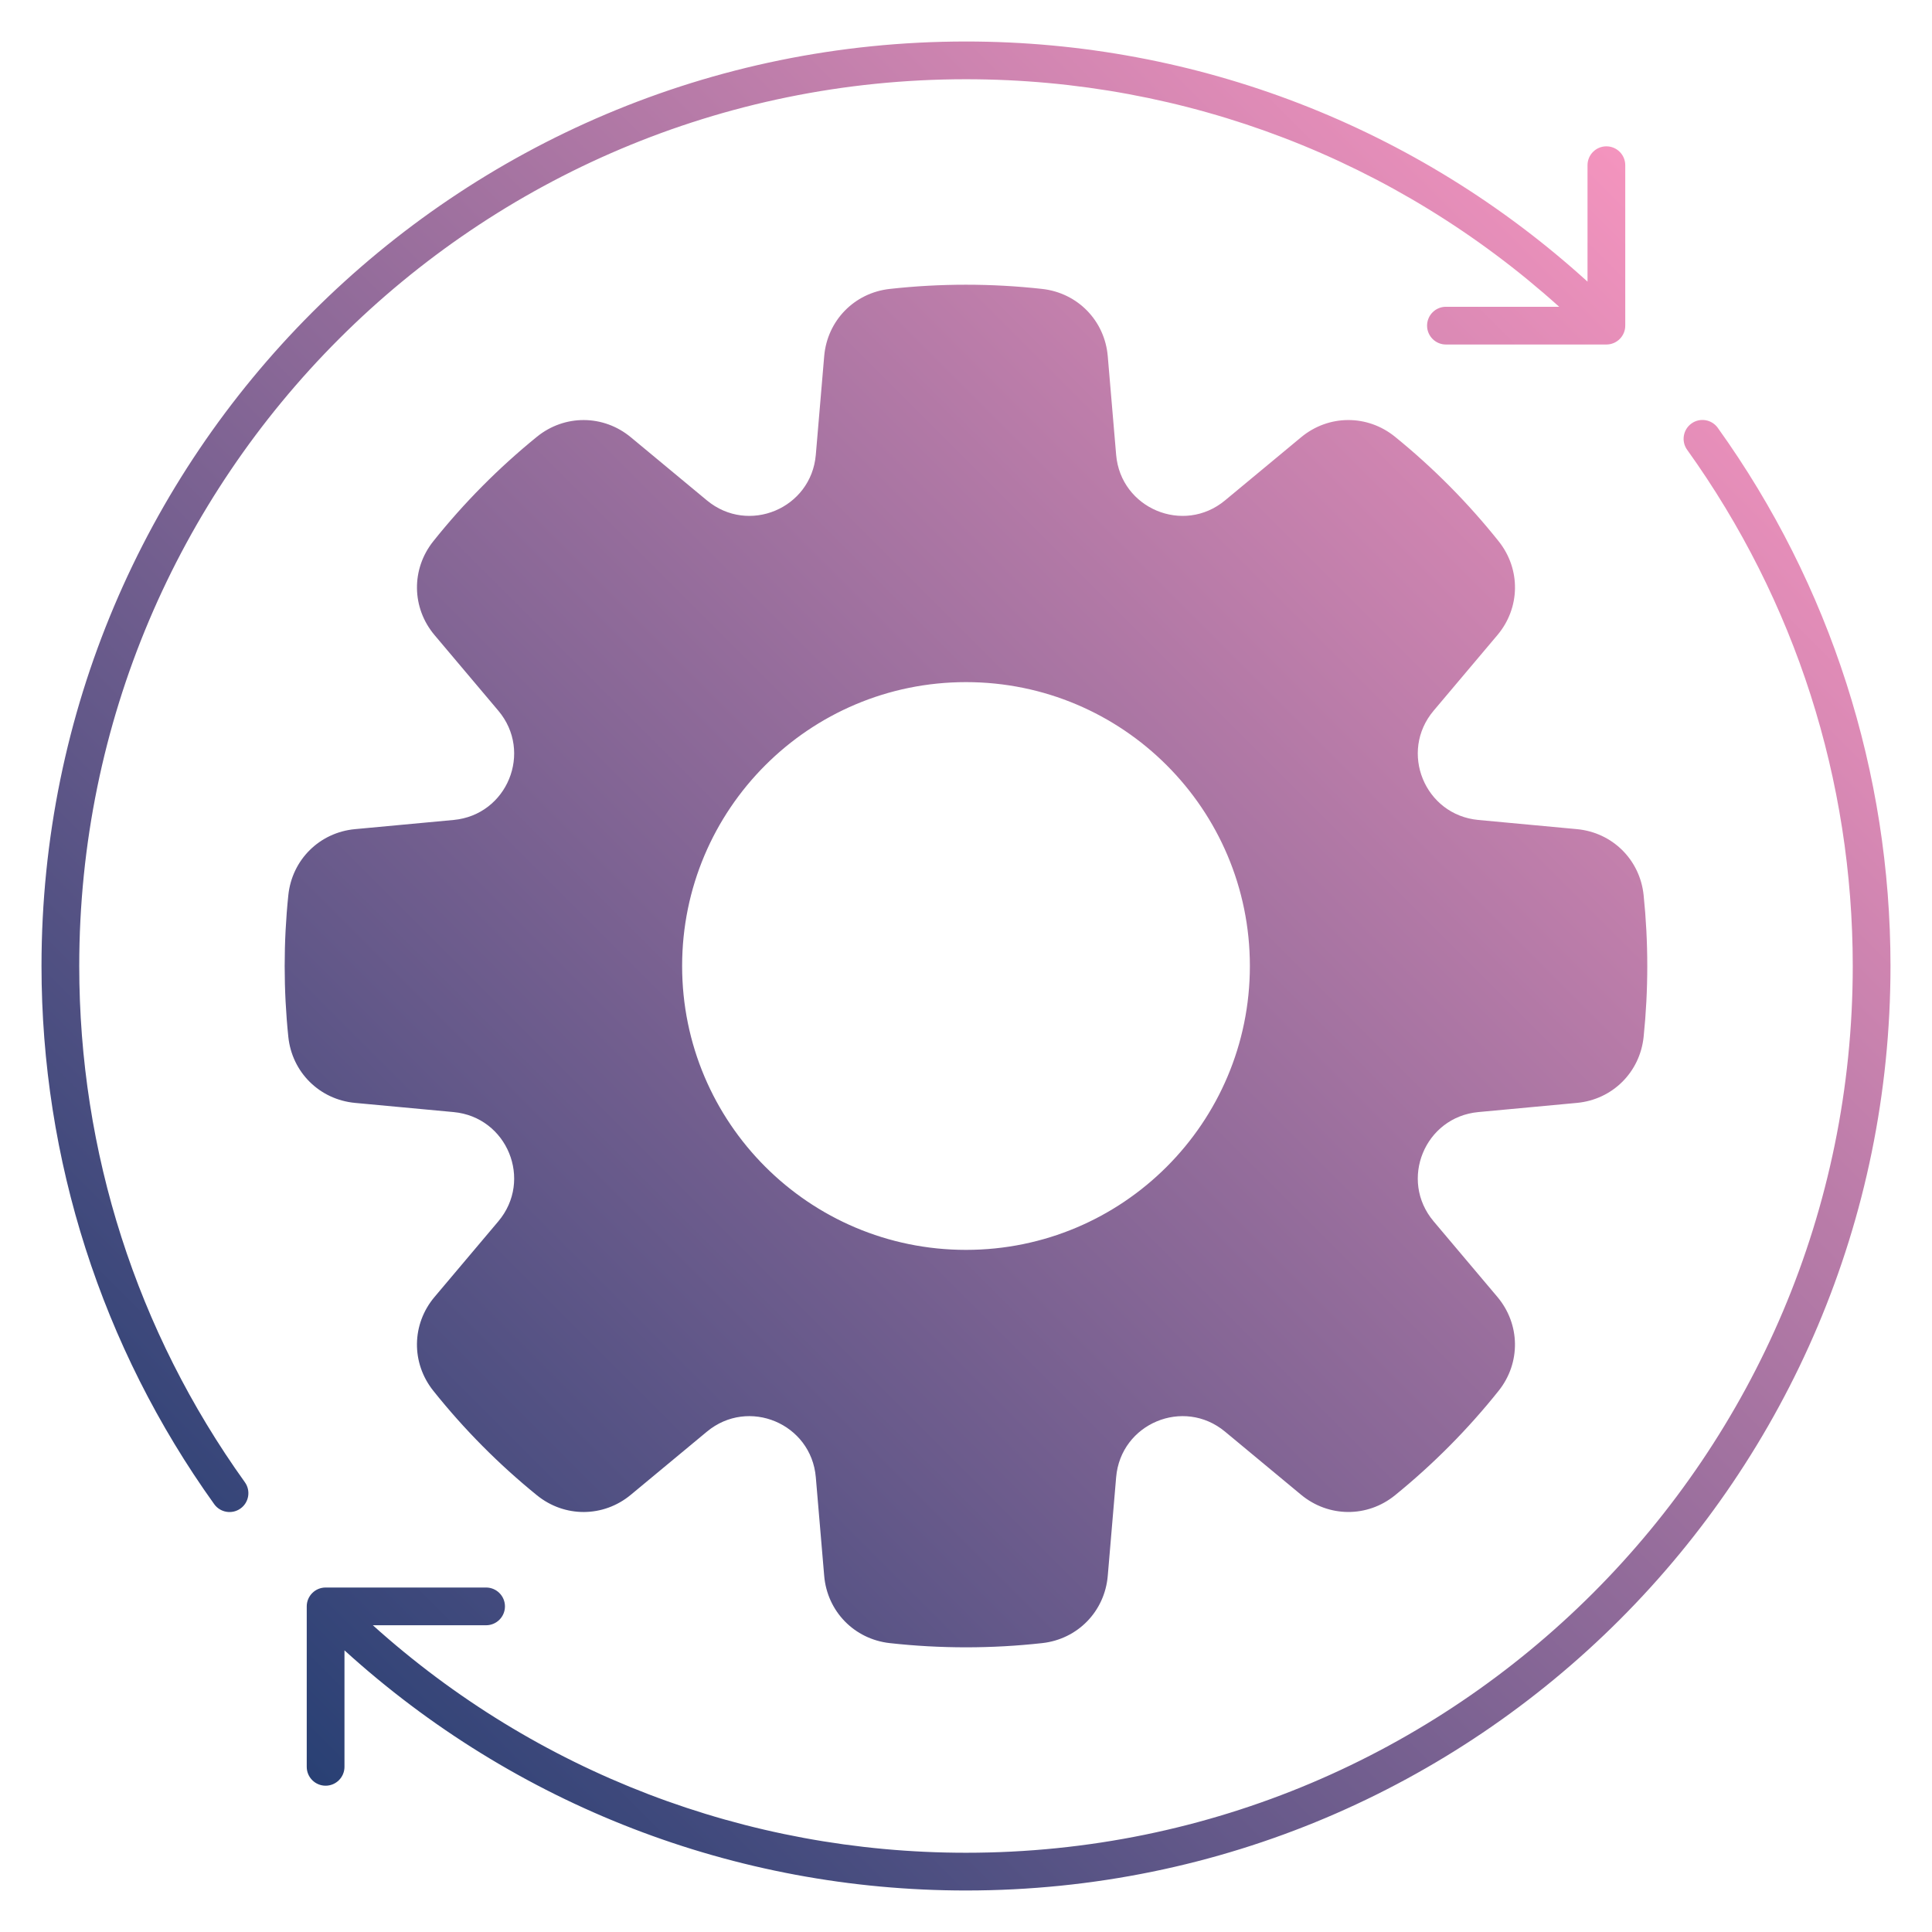 <svg xmlns="http://www.w3.org/2000/svg" xmlns:xlink="http://www.w3.org/1999/xlink" id="Layer_1" viewBox="0 0 512 512"><linearGradient id="SVGID_1_" gradientUnits="userSpaceOnUse" x1="61.499" x2="450.501" y1="450.501" y2="61.499"><stop offset="0" stop-color="#294074"></stop><stop offset="1" stop-color="#f494be"></stop></linearGradient><path clip-rule="evenodd" d="m64.89 392.8c1.61 2.24 1.09 5.37-1.15 6.97-2.24 1.61-5.37 1.09-6.97-1.15-29.87-41.66-45.77-91.38-45.77-142.62 0-135.31 109.69-245 245-245 61.09 0 119.51 22.57 164.71 63.64v-30.86c0-2.76 2.24-5 5-5s5 2.24 5 5v42.52c0 2.76-2.24 5-5 5h-42.52c-2.76 0-5-2.24-5-5s2.24-5 5-5h30.01c-43.31-39-98.91-60.3-157.2-60.3-129.79 0-235 105.21-235 235 0 49.27 15.17 96.74 43.89 136.8zm11.52-118.02c-1.29-12.44-1.29-25.11 0-37.55.98-9.4 8.28-16.63 17.69-17.5l26.1-2.43c14.23-1.32 21.08-18.03 11.86-28.96l-16.89-20.02c-6.1-7.23-6.23-17.5-.34-24.88 8.13-10.19 17.34-19.47 27.46-27.69 7.34-5.96 17.61-5.9 24.89.13l20.16 16.73c11 9.13 27.65 2.15 28.86-12.09l2.22-26.12c.8-9.42 7.97-16.79 17.37-17.83 13.41-1.49 27-1.49 40.41 0 9.4 1.05 16.57 8.41 17.37 17.83l2.22 26.12c1.21 14.24 17.86 21.22 28.86 12.09l20.16-16.73c7.27-6.04 17.55-6.09 24.89-.13 10.12 8.21 19.33 17.5 27.46 27.69 5.9 7.39 5.76 17.66-.34 24.88l-16.89 20.02c-9.22 10.93-2.37 27.64 11.86 28.96l26.1 2.43c9.41.87 16.72 8.1 17.69 17.5 1.29 12.43 1.29 25.12 0 37.55-.98 9.4-8.28 16.63-17.69 17.5l-26.1 2.43c-14.23 1.32-21.08 18.03-11.86 28.96l16.89 20.02c6.09 7.23 6.23 17.5.34 24.88-8.13 10.19-17.34 19.47-27.46 27.69-7.34 5.96-17.61 5.9-24.89-.13l-20.16-16.73c-11-9.13-27.65-2.15-28.86 12.09l-2.22 26.12c-.8 9.42-7.97 16.79-17.37 17.83-13.41 1.49-27 1.49-40.41 0-9.4-1.05-16.57-8.41-17.37-17.83l-2.22-26.12c-1.21-14.24-17.86-21.22-28.86-12.09l-20.16 16.73c-7.27 6.04-17.55 6.09-24.89.13-10.12-8.21-19.33-17.5-27.46-27.69-5.9-7.39-5.76-17.66.34-24.88l16.89-20.02c9.22-10.93 2.37-27.64-11.86-28.96l-26.1-2.43c-9.41-.88-16.71-8.1-17.69-17.5zm104.36-18.78c0 41.55 33.68 75.23 75.23 75.23s75.23-33.68 75.23-75.23-33.68-75.23-75.23-75.23-75.23 33.68-75.23 75.23zm274.46-142.62c-1.61-2.24-4.73-2.76-6.97-1.15s-2.76 4.73-1.15 6.97c28.72 40.06 43.89 87.53 43.89 136.8 0 129.79-105.21 235-235 235-58.26 0-113.91-21.33-157.19-60.29h30.01c2.76 0 5-2.24 5-5s-2.24-5-5-5h-42.53c-2.76 0-5 2.24-5 5v42.52c0 2.76 2.24 5 5 5s5-2.24 5-5v-30.87c45.22 41.09 103.6 63.64 164.71 63.64 135.31 0 245-109.69 245-245 0-51.24-15.9-100.96-45.77-142.62z" fill="url(#SVGID_1_)" fill-rule="evenodd"></path></svg>